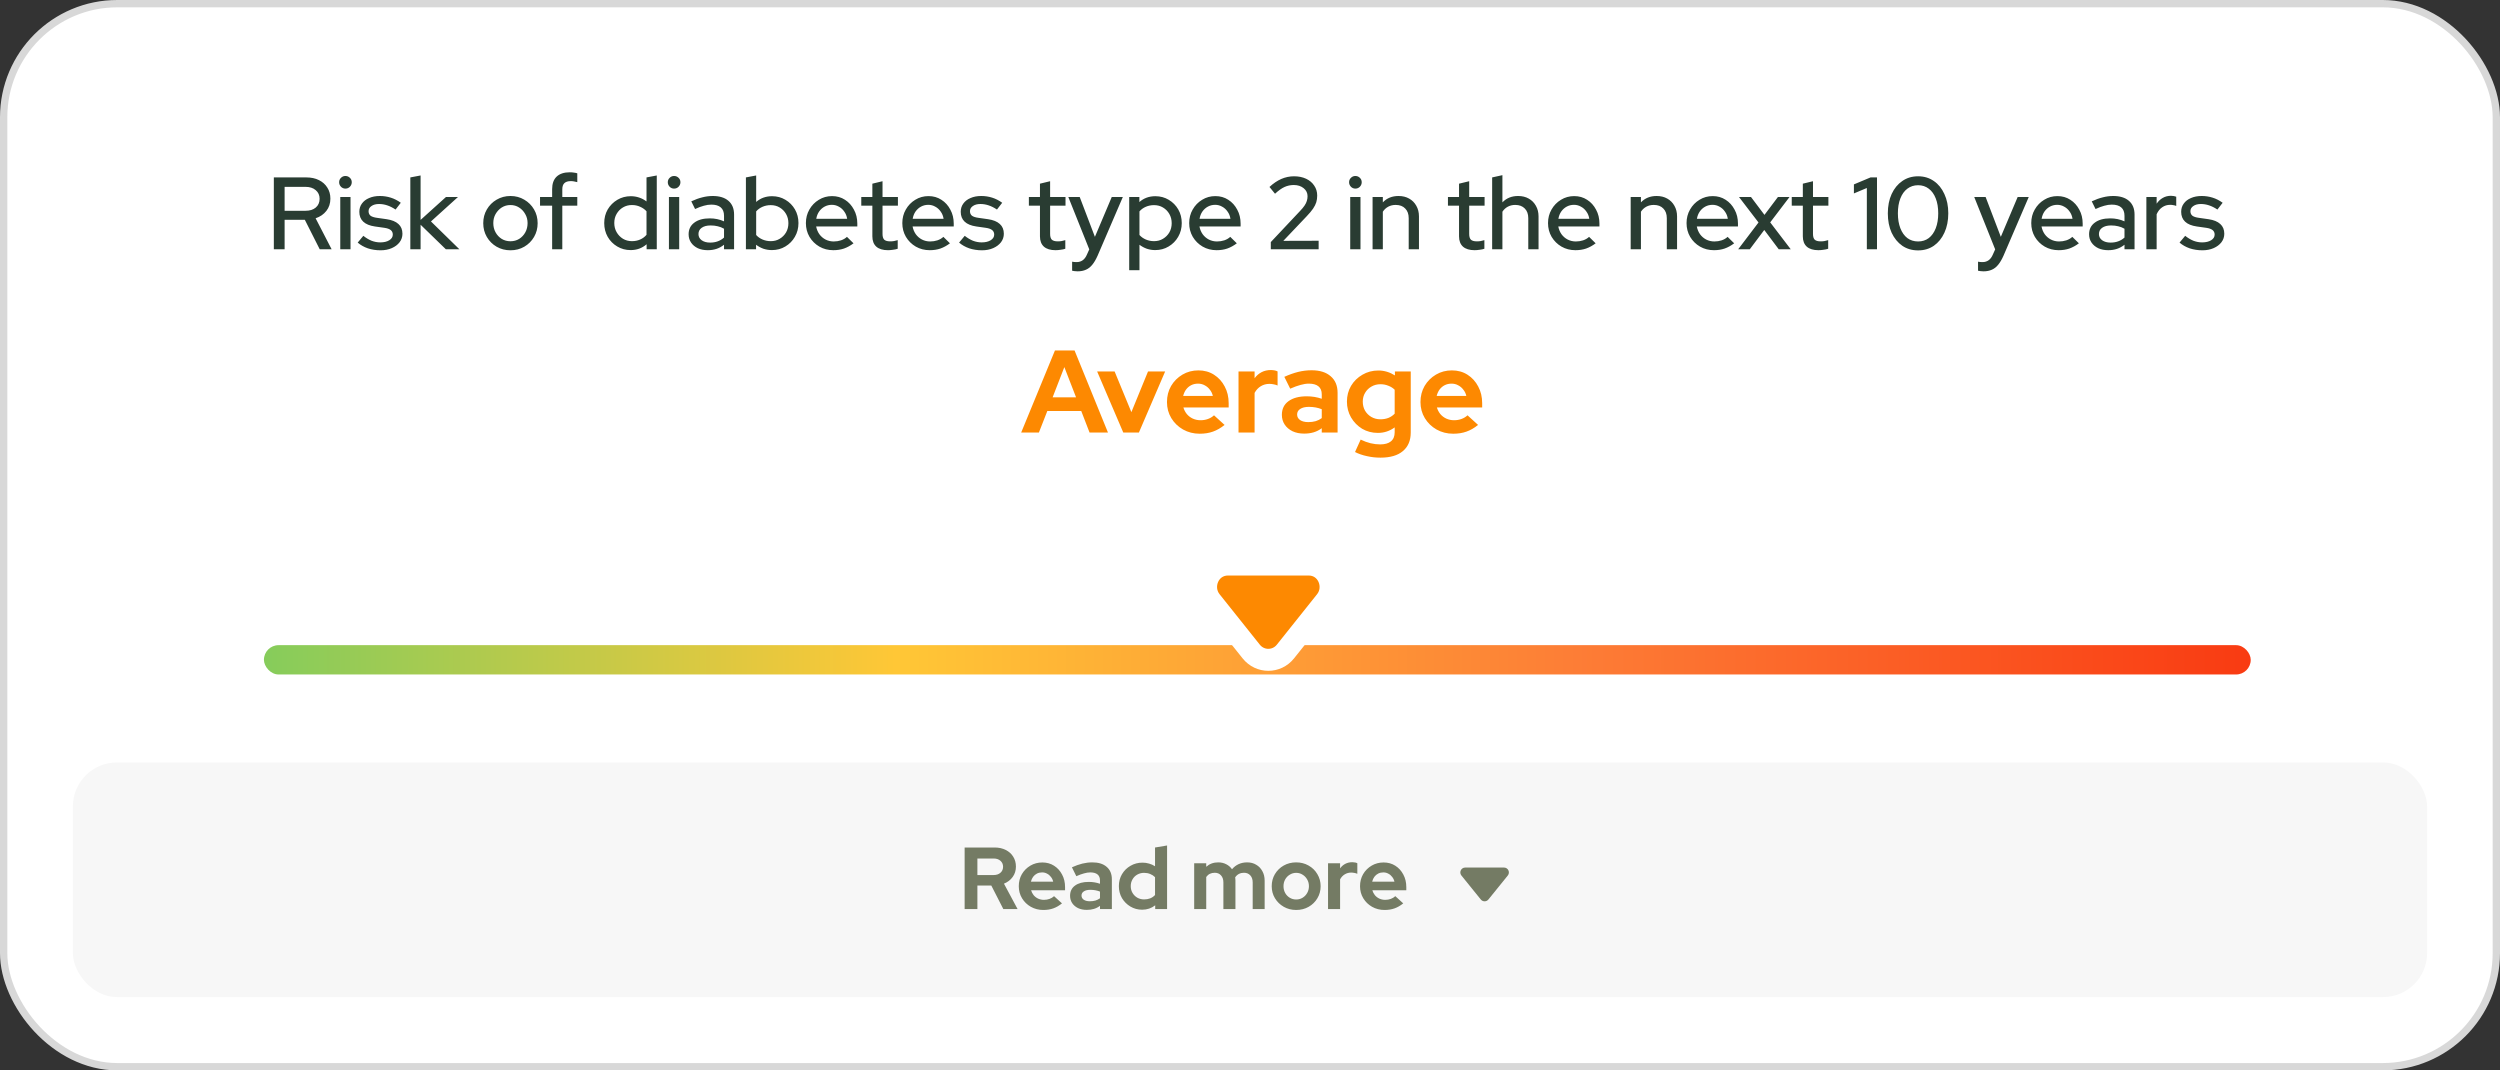 <svg width="341" height="146" viewBox="0 0 341 146" fill="none" xmlns="http://www.w3.org/2000/svg">
<rect x="0" y="0" width="341" height="146" fill="#333333" stroke="none"/>
<rect x="0.5" y="0.5" width="340" height="145" rx="15.5" fill="white"/>
<rect x="0.5" y="0.5" width="340" height="145" rx="15.5" stroke="#D8D8D8"/>
<rect x="9.942" y="104" width="321.117" height="32" rx="6" fill="#F7F7F7"/>
<path d="M131.576 124V115.6H135.68C136.248 115.6 136.748 115.712 137.18 115.936C137.62 116.152 137.96 116.456 138.2 116.848C138.448 117.24 138.572 117.692 138.572 118.204C138.572 118.74 138.424 119.212 138.128 119.62C137.832 120.028 137.436 120.332 136.94 120.532L138.8 124H136.856L135.212 120.784H133.316V124H131.576ZM133.316 119.356H135.524C135.916 119.356 136.228 119.252 136.46 119.044C136.7 118.836 136.82 118.564 136.82 118.228C136.82 117.892 136.7 117.62 136.46 117.412C136.228 117.204 135.916 117.1 135.524 117.1H133.316V119.356ZM142.31 124.12C141.686 124.12 141.118 123.976 140.606 123.688C140.102 123.4 139.702 123.012 139.406 122.524C139.11 122.036 138.962 121.488 138.962 120.88C138.962 120.272 139.102 119.724 139.382 119.236C139.67 118.748 140.058 118.36 140.546 118.072C141.034 117.784 141.578 117.64 142.178 117.64C142.778 117.64 143.31 117.788 143.774 118.084C144.238 118.38 144.602 118.78 144.866 119.284C145.138 119.788 145.274 120.36 145.274 121V121.432H140.642C140.714 121.68 140.83 121.904 140.99 122.104C141.158 122.304 141.362 122.46 141.602 122.572C141.85 122.684 142.114 122.74 142.394 122.74C142.674 122.74 142.93 122.696 143.162 122.608C143.402 122.52 143.606 122.396 143.774 122.236L144.854 123.22C144.47 123.532 144.074 123.76 143.666 123.904C143.266 124.048 142.814 124.12 142.31 124.12ZM140.618 120.256H143.654C143.598 120.008 143.494 119.792 143.342 119.608C143.198 119.416 143.022 119.268 142.814 119.164C142.614 119.052 142.39 118.996 142.142 118.996C141.886 118.996 141.654 119.048 141.446 119.152C141.238 119.256 141.062 119.404 140.918 119.596C140.782 119.78 140.682 120 140.618 120.256ZM148.238 124.108C147.79 124.108 147.394 124.028 147.05 123.868C146.706 123.7 146.438 123.472 146.246 123.184C146.054 122.896 145.958 122.564 145.958 122.188C145.958 121.588 146.182 121.124 146.63 120.796C147.086 120.46 147.71 120.292 148.502 120.292C149.046 120.292 149.558 120.376 150.038 120.544V120.088C150.038 119.728 149.926 119.456 149.702 119.272C149.478 119.088 149.15 118.996 148.718 118.996C148.454 118.996 148.17 119.04 147.866 119.128C147.562 119.208 147.21 119.336 146.81 119.512L146.21 118.3C146.706 118.076 147.178 117.908 147.626 117.796C148.082 117.684 148.538 117.628 148.994 117.628C149.834 117.628 150.486 117.832 150.95 118.24C151.422 118.64 151.658 119.208 151.658 119.944V124H150.038V123.556C149.782 123.748 149.506 123.888 149.21 123.976C148.914 124.064 148.59 124.108 148.238 124.108ZM147.518 122.152C147.518 122.392 147.622 122.584 147.83 122.728C148.038 122.864 148.314 122.932 148.658 122.932C148.93 122.932 149.182 122.9 149.414 122.836C149.646 122.764 149.854 122.66 150.038 122.524V121.612C149.838 121.532 149.63 121.472 149.414 121.432C149.198 121.392 148.966 121.372 148.718 121.372C148.342 121.372 148.046 121.444 147.83 121.588C147.622 121.724 147.518 121.912 147.518 122.152ZM155.794 124.084C155.202 124.084 154.666 123.94 154.186 123.652C153.706 123.364 153.322 122.98 153.034 122.5C152.754 122.012 152.614 121.468 152.614 120.868C152.614 120.268 152.754 119.728 153.034 119.248C153.322 118.76 153.71 118.376 154.198 118.096C154.686 117.808 155.234 117.664 155.842 117.664C156.154 117.664 156.454 117.708 156.742 117.796C157.03 117.876 157.298 117.996 157.546 118.156V115.6L159.19 115.324V124H157.57V123.484C157.058 123.884 156.466 124.084 155.794 124.084ZM156.058 122.68C156.362 122.68 156.638 122.632 156.886 122.536C157.142 122.432 157.362 122.28 157.546 122.08V119.644C157.362 119.46 157.142 119.316 156.886 119.212C156.63 119.108 156.354 119.056 156.058 119.056C155.714 119.056 155.402 119.136 155.122 119.296C154.85 119.448 154.634 119.664 154.474 119.944C154.314 120.216 154.234 120.524 154.234 120.868C154.234 121.212 154.314 121.52 154.474 121.792C154.634 122.064 154.85 122.28 155.122 122.44C155.402 122.6 155.714 122.68 156.058 122.68ZM162.886 124V117.748H164.53V118.228C164.978 117.828 165.522 117.628 166.162 117.628C166.57 117.628 166.934 117.712 167.254 117.88C167.574 118.04 167.838 118.268 168.046 118.564C168.302 118.26 168.602 118.028 168.946 117.868C169.298 117.708 169.686 117.628 170.11 117.628C170.582 117.628 170.994 117.736 171.346 117.952C171.706 118.16 171.986 118.452 172.186 118.828C172.394 119.196 172.498 119.628 172.498 120.124V124H170.866V120.364C170.866 119.956 170.758 119.636 170.542 119.404C170.326 119.164 170.038 119.044 169.678 119.044C169.43 119.044 169.202 119.096 168.994 119.2C168.794 119.304 168.622 119.46 168.478 119.668C168.486 119.74 168.494 119.812 168.502 119.884C168.51 119.956 168.514 120.036 168.514 120.124V124H166.87V120.364C166.87 119.956 166.762 119.636 166.546 119.404C166.338 119.164 166.054 119.044 165.694 119.044C165.446 119.044 165.222 119.092 165.022 119.188C164.83 119.284 164.666 119.428 164.53 119.62V124H162.886ZM176.798 124.12C176.174 124.12 175.61 123.976 175.106 123.688C174.602 123.4 174.202 123.012 173.906 122.524C173.61 122.036 173.462 121.488 173.462 120.88C173.462 120.272 173.606 119.724 173.894 119.236C174.19 118.74 174.59 118.348 175.094 118.06C175.606 117.772 176.174 117.628 176.798 117.628C177.422 117.628 177.986 117.772 178.49 118.06C179.002 118.348 179.402 118.74 179.69 119.236C179.986 119.724 180.134 120.272 180.134 120.88C180.134 121.488 179.986 122.036 179.69 122.524C179.402 123.012 179.006 123.4 178.502 123.688C177.998 123.976 177.43 124.12 176.798 124.12ZM176.798 122.692C177.126 122.692 177.418 122.612 177.674 122.452C177.938 122.292 178.146 122.076 178.298 121.804C178.458 121.524 178.538 121.216 178.538 120.88C178.538 120.536 178.458 120.228 178.298 119.956C178.146 119.684 177.938 119.468 177.674 119.308C177.418 119.14 177.126 119.056 176.798 119.056C176.478 119.056 176.186 119.14 175.922 119.308C175.658 119.468 175.45 119.684 175.298 119.956C175.146 120.228 175.07 120.536 175.07 120.88C175.07 121.216 175.146 121.524 175.298 121.804C175.45 122.076 175.658 122.292 175.922 122.452C176.186 122.612 176.478 122.692 176.798 122.692ZM181.144 124V117.748H182.788V118.444C182.988 118.172 183.228 117.964 183.508 117.82C183.788 117.676 184.104 117.604 184.456 117.604C184.76 117.612 184.988 117.66 185.14 117.748V119.188C185.02 119.132 184.888 119.092 184.744 119.068C184.6 119.036 184.452 119.02 184.3 119.02C183.98 119.02 183.688 119.1 183.424 119.26C183.16 119.42 182.948 119.648 182.788 119.944V124H181.144ZM188.856 124.12C188.232 124.12 187.664 123.976 187.152 123.688C186.648 123.4 186.248 123.012 185.952 122.524C185.656 122.036 185.508 121.488 185.508 120.88C185.508 120.272 185.648 119.724 185.928 119.236C186.216 118.748 186.604 118.36 187.092 118.072C187.58 117.784 188.124 117.64 188.724 117.64C189.324 117.64 189.856 117.788 190.32 118.084C190.784 118.38 191.148 118.78 191.412 119.284C191.684 119.788 191.82 120.36 191.82 121V121.432H187.188C187.26 121.68 187.376 121.904 187.536 122.104C187.704 122.304 187.908 122.46 188.148 122.572C188.396 122.684 188.66 122.74 188.94 122.74C189.22 122.74 189.476 122.696 189.708 122.608C189.948 122.52 190.152 122.396 190.32 122.236L191.4 123.22C191.016 123.532 190.62 123.76 190.212 123.904C189.812 124.048 189.36 124.12 188.856 124.12ZM187.164 120.256H190.2C190.144 120.008 190.04 119.792 189.888 119.608C189.744 119.416 189.568 119.268 189.36 119.164C189.16 119.052 188.936 118.996 188.688 118.996C188.432 118.996 188.2 119.048 187.992 119.152C187.784 119.256 187.608 119.404 187.464 119.596C187.328 119.78 187.228 120 187.164 120.256Z" fill="#747B64"/>
<path d="M201.981 122.692C202.248 123.022 202.752 123.022 203.018 122.692L205.664 119.419C206.016 118.983 205.706 118.333 205.145 118.333H199.855C199.294 118.333 198.984 118.983 199.336 119.419L201.981 122.692Z" fill="#747B64"/>
<path d="M37.351 34V24.2H41.789C42.443 24.2 43.012 24.321 43.497 24.564C43.992 24.807 44.375 25.147 44.645 25.586C44.925 26.015 45.065 26.519 45.065 27.098C45.065 27.742 44.883 28.297 44.519 28.764C44.155 29.231 43.665 29.567 43.049 29.772L45.233 34H43.609L41.579 29.982H38.821V34H37.351ZM38.821 28.75H41.677C42.256 28.75 42.718 28.605 43.063 28.316C43.418 28.017 43.595 27.616 43.595 27.112C43.595 26.627 43.418 26.235 43.063 25.936C42.718 25.637 42.256 25.488 41.677 25.488H38.821V28.75ZM46.412 34V26.874H47.812V34H46.412ZM47.112 25.726C46.879 25.726 46.678 25.642 46.51 25.474C46.342 25.297 46.258 25.091 46.258 24.858C46.258 24.615 46.342 24.415 46.51 24.256C46.678 24.088 46.879 24.004 47.112 24.004C47.355 24.004 47.56 24.088 47.728 24.256C47.896 24.415 47.98 24.615 47.98 24.858C47.98 25.091 47.896 25.297 47.728 25.474C47.56 25.642 47.355 25.726 47.112 25.726ZM51.911 34.14C51.295 34.14 50.716 34.051 50.175 33.874C49.643 33.687 49.181 33.426 48.789 33.09L49.559 32.166C49.923 32.455 50.296 32.679 50.679 32.838C51.071 32.987 51.467 33.062 51.869 33.062C52.373 33.062 52.783 32.964 53.101 32.768C53.418 32.572 53.577 32.315 53.577 31.998C53.577 31.737 53.483 31.531 53.297 31.382C53.11 31.233 52.821 31.13 52.429 31.074L51.141 30.892C50.431 30.789 49.899 30.57 49.545 30.234C49.19 29.898 49.013 29.45 49.013 28.89C49.013 28.461 49.129 28.087 49.363 27.77C49.596 27.443 49.923 27.191 50.343 27.014C50.763 26.827 51.253 26.734 51.813 26.734C52.326 26.734 52.821 26.809 53.297 26.958C53.773 27.107 54.23 27.341 54.669 27.658L53.955 28.582C53.563 28.321 53.18 28.129 52.807 28.008C52.443 27.887 52.074 27.826 51.701 27.826C51.271 27.826 50.926 27.919 50.665 28.106C50.403 28.283 50.273 28.517 50.273 28.806C50.273 29.067 50.361 29.273 50.539 29.422C50.725 29.562 51.029 29.66 51.449 29.716L52.737 29.898C53.446 30.001 53.983 30.22 54.347 30.556C54.711 30.883 54.893 31.326 54.893 31.886C54.893 32.315 54.762 32.703 54.501 33.048C54.239 33.384 53.885 33.65 53.437 33.846C52.989 34.042 52.48 34.14 51.911 34.14ZM55.969 34V24.2L57.369 23.934V29.996L60.827 26.874H62.465L58.783 30.206L62.661 34H60.813L57.369 30.654V34H55.969ZM69.624 34.14C68.933 34.14 68.303 33.977 67.734 33.65C67.174 33.323 66.731 32.88 66.404 32.32C66.078 31.76 65.914 31.135 65.914 30.444C65.914 29.753 66.078 29.128 66.404 28.568C66.731 28.008 67.174 27.565 67.734 27.238C68.303 26.902 68.933 26.734 69.624 26.734C70.324 26.734 70.954 26.902 71.514 27.238C72.074 27.565 72.517 28.008 72.844 28.568C73.171 29.128 73.334 29.753 73.334 30.444C73.334 31.135 73.171 31.76 72.844 32.32C72.517 32.88 72.074 33.323 71.514 33.65C70.954 33.977 70.324 34.14 69.624 34.14ZM69.624 32.908C70.063 32.908 70.46 32.801 70.814 32.586C71.169 32.362 71.449 32.063 71.654 31.69C71.859 31.317 71.962 30.897 71.962 30.43C71.962 29.973 71.855 29.562 71.64 29.198C71.435 28.825 71.155 28.526 70.8 28.302C70.455 28.078 70.063 27.966 69.624 27.966C69.186 27.966 68.789 28.078 68.434 28.302C68.089 28.526 67.809 28.825 67.594 29.198C67.389 29.562 67.286 29.973 67.286 30.43C67.286 30.897 67.389 31.317 67.594 31.69C67.799 32.063 68.079 32.362 68.434 32.586C68.789 32.801 69.186 32.908 69.624 32.908ZM75.312 34V28.05H73.66V26.874H75.312V25.796C75.312 25.049 75.517 24.48 75.928 24.088C76.348 23.696 76.945 23.5 77.72 23.5C77.916 23.5 78.098 23.514 78.266 23.542C78.443 23.561 78.602 23.593 78.742 23.64V24.844C78.574 24.797 78.424 24.765 78.294 24.746C78.163 24.718 78.019 24.704 77.86 24.704C77.468 24.704 77.174 24.797 76.978 24.984C76.791 25.161 76.698 25.446 76.698 25.838V26.874H78.742V28.05H76.698V34H75.312ZM86.014 34.112C85.351 34.112 84.745 33.949 84.194 33.622C83.643 33.295 83.209 32.857 82.892 32.306C82.575 31.746 82.416 31.121 82.416 30.43C82.416 29.739 82.575 29.119 82.892 28.568C83.219 28.017 83.657 27.579 84.208 27.252C84.759 26.925 85.37 26.762 86.042 26.762C86.434 26.762 86.812 26.823 87.176 26.944C87.54 27.065 87.876 27.243 88.184 27.476V24.2L89.584 23.934V34H88.198V33.314C87.591 33.846 86.863 34.112 86.014 34.112ZM86.196 32.894C86.607 32.894 86.98 32.819 87.316 32.67C87.661 32.521 87.951 32.306 88.184 32.026V28.82C87.951 28.559 87.661 28.353 87.316 28.204C86.98 28.045 86.607 27.966 86.196 27.966C85.748 27.966 85.342 28.073 84.978 28.288C84.614 28.503 84.325 28.797 84.11 29.17C83.895 29.534 83.788 29.949 83.788 30.416C83.788 30.883 83.895 31.303 84.11 31.676C84.325 32.049 84.614 32.348 84.978 32.572C85.342 32.787 85.748 32.894 86.196 32.894ZM91.242 34V26.874H92.642V34H91.242ZM91.942 25.726C91.709 25.726 91.508 25.642 91.34 25.474C91.172 25.297 91.088 25.091 91.088 24.858C91.088 24.615 91.172 24.415 91.34 24.256C91.508 24.088 91.709 24.004 91.942 24.004C92.185 24.004 92.39 24.088 92.558 24.256C92.726 24.415 92.81 24.615 92.81 24.858C92.81 25.091 92.726 25.297 92.558 25.474C92.39 25.642 92.185 25.726 91.942 25.726ZM96.545 34.126C96.031 34.126 95.579 34.037 95.187 33.86C94.795 33.673 94.487 33.417 94.263 33.09C94.039 32.763 93.927 32.385 93.927 31.956C93.927 31.284 94.183 30.757 94.697 30.374C95.21 29.982 95.915 29.786 96.811 29.786C97.511 29.786 98.159 29.921 98.757 30.192V29.436C98.757 28.923 98.608 28.54 98.309 28.288C98.019 28.036 97.59 27.91 97.021 27.91C96.694 27.91 96.353 27.961 95.999 28.064C95.644 28.157 95.248 28.307 94.809 28.512L94.291 27.462C94.832 27.21 95.336 27.028 95.803 26.916C96.269 26.795 96.741 26.734 97.217 26.734C98.141 26.734 98.855 26.953 99.359 27.392C99.872 27.831 100.129 28.456 100.129 29.268V34H98.757V33.384C98.439 33.636 98.099 33.823 97.735 33.944C97.371 34.065 96.974 34.126 96.545 34.126ZM95.271 31.928C95.271 32.273 95.415 32.553 95.705 32.768C96.004 32.983 96.391 33.09 96.867 33.09C97.24 33.09 97.581 33.034 97.889 32.922C98.206 32.81 98.496 32.637 98.757 32.404V31.2C98.486 31.041 98.201 30.929 97.903 30.864C97.614 30.789 97.287 30.752 96.923 30.752C96.409 30.752 96.004 30.859 95.705 31.074C95.415 31.279 95.271 31.564 95.271 31.928ZM101.742 34V24.2L103.142 23.934V27.546C103.739 27.023 104.463 26.762 105.312 26.762C105.984 26.762 106.591 26.925 107.132 27.252C107.683 27.579 108.117 28.017 108.434 28.568C108.751 29.119 108.91 29.739 108.91 30.43C108.91 31.121 108.747 31.746 108.42 32.306C108.103 32.857 107.669 33.295 107.118 33.622C106.577 33.949 105.965 34.112 105.284 34.112C104.892 34.112 104.509 34.051 104.136 33.93C103.772 33.799 103.436 33.617 103.128 33.384V34H101.742ZM105.13 32.894C105.587 32.894 105.993 32.787 106.348 32.572C106.712 32.357 107.001 32.068 107.216 31.704C107.431 31.331 107.538 30.911 107.538 30.444C107.538 29.977 107.431 29.557 107.216 29.184C107.001 28.811 106.712 28.517 106.348 28.302C105.993 28.087 105.587 27.98 105.13 27.98C104.729 27.98 104.355 28.055 104.01 28.204C103.665 28.353 103.375 28.563 103.142 28.834V32.054C103.375 32.315 103.665 32.521 104.01 32.67C104.365 32.819 104.738 32.894 105.13 32.894ZM113.662 34.126C112.962 34.126 112.327 33.963 111.758 33.636C111.198 33.309 110.75 32.866 110.414 32.306C110.087 31.746 109.924 31.121 109.924 30.43C109.924 29.749 110.083 29.133 110.4 28.582C110.717 28.022 111.147 27.579 111.688 27.252C112.229 26.916 112.831 26.748 113.494 26.748C114.157 26.748 114.745 26.916 115.258 27.252C115.771 27.579 116.177 28.027 116.476 28.596C116.784 29.156 116.938 29.791 116.938 30.5V30.892H111.324C111.399 31.284 111.543 31.634 111.758 31.942C111.982 32.25 112.262 32.493 112.598 32.67C112.943 32.847 113.317 32.936 113.718 32.936C114.063 32.936 114.395 32.885 114.712 32.782C115.039 32.67 115.309 32.511 115.524 32.306L116.42 33.188C116 33.505 115.566 33.743 115.118 33.902C114.679 34.051 114.194 34.126 113.662 34.126ZM111.338 29.842H115.552C115.496 29.469 115.365 29.142 115.16 28.862C114.964 28.573 114.717 28.349 114.418 28.19C114.129 28.022 113.811 27.938 113.466 27.938C113.111 27.938 112.785 28.017 112.486 28.176C112.187 28.335 111.935 28.559 111.73 28.848C111.534 29.128 111.403 29.459 111.338 29.842ZM121.118 34.126C120.428 34.126 119.9 33.967 119.536 33.65C119.172 33.323 118.99 32.852 118.99 32.236V28.05H117.478V26.874H118.99V25.054L120.376 24.718V26.874H122.476V28.05H120.376V31.914C120.376 32.278 120.456 32.539 120.614 32.698C120.782 32.847 121.053 32.922 121.426 32.922C121.622 32.922 121.795 32.908 121.944 32.88C122.103 32.852 122.271 32.81 122.448 32.754V33.93C122.262 33.995 122.042 34.042 121.79 34.07C121.548 34.107 121.324 34.126 121.118 34.126ZM126.814 34.126C126.114 34.126 125.48 33.963 124.91 33.636C124.35 33.309 123.902 32.866 123.566 32.306C123.24 31.746 123.076 31.121 123.076 30.43C123.076 29.749 123.235 29.133 123.552 28.582C123.87 28.022 124.299 27.579 124.84 27.252C125.382 26.916 125.984 26.748 126.646 26.748C127.309 26.748 127.897 26.916 128.41 27.252C128.924 27.579 129.33 28.027 129.628 28.596C129.936 29.156 130.09 29.791 130.09 30.5V30.892H124.476C124.551 31.284 124.696 31.634 124.91 31.942C125.134 32.25 125.414 32.493 125.75 32.67C126.096 32.847 126.469 32.936 126.87 32.936C127.216 32.936 127.547 32.885 127.864 32.782C128.191 32.67 128.462 32.511 128.676 32.306L129.572 33.188C129.152 33.505 128.718 33.743 128.27 33.902C127.832 34.051 127.346 34.126 126.814 34.126ZM124.49 29.842H128.704C128.648 29.469 128.518 29.142 128.312 28.862C128.116 28.573 127.869 28.349 127.57 28.19C127.281 28.022 126.964 27.938 126.618 27.938C126.264 27.938 125.937 28.017 125.638 28.176C125.34 28.335 125.088 28.559 124.882 28.848C124.686 29.128 124.556 29.459 124.49 29.842ZM133.942 34.14C133.326 34.14 132.747 34.051 132.206 33.874C131.674 33.687 131.212 33.426 130.82 33.09L131.59 32.166C131.954 32.455 132.327 32.679 132.71 32.838C133.102 32.987 133.499 33.062 133.9 33.062C134.404 33.062 134.815 32.964 135.132 32.768C135.449 32.572 135.608 32.315 135.608 31.998C135.608 31.737 135.515 31.531 135.328 31.382C135.141 31.233 134.852 31.13 134.46 31.074L133.172 30.892C132.463 30.789 131.931 30.57 131.576 30.234C131.221 29.898 131.044 29.45 131.044 28.89C131.044 28.461 131.161 28.087 131.394 27.77C131.627 27.443 131.954 27.191 132.374 27.014C132.794 26.827 133.284 26.734 133.844 26.734C134.357 26.734 134.852 26.809 135.328 26.958C135.804 27.107 136.261 27.341 136.7 27.658L135.986 28.582C135.594 28.321 135.211 28.129 134.838 28.008C134.474 27.887 134.105 27.826 133.732 27.826C133.303 27.826 132.957 27.919 132.696 28.106C132.435 28.283 132.304 28.517 132.304 28.806C132.304 29.067 132.393 29.273 132.57 29.422C132.757 29.562 133.06 29.66 133.48 29.716L134.768 29.898C135.477 30.001 136.014 30.22 136.378 30.556C136.742 30.883 136.924 31.326 136.924 31.886C136.924 32.315 136.793 32.703 136.532 33.048C136.271 33.384 135.916 33.65 135.468 33.846C135.02 34.042 134.511 34.14 133.942 34.14ZM143.978 34.126C143.287 34.126 142.76 33.967 142.396 33.65C142.032 33.323 141.85 32.852 141.85 32.236V28.05H140.338V26.874H141.85V25.054L143.236 24.718V26.874H145.336V28.05H143.236V31.914C143.236 32.278 143.315 32.539 143.474 32.698C143.642 32.847 143.912 32.922 144.286 32.922C144.482 32.922 144.654 32.908 144.804 32.88C144.962 32.852 145.13 32.81 145.308 32.754V33.93C145.121 33.995 144.902 34.042 144.65 34.07C144.407 34.107 144.183 34.126 143.978 34.126ZM146.98 37.01C146.83 37.01 146.69 37.001 146.56 36.982C146.429 36.973 146.322 36.954 146.238 36.926V35.694C146.406 35.731 146.611 35.75 146.854 35.75C147.507 35.75 147.978 35.4 148.268 34.7L148.576 34.014L145.72 26.874H147.274L149.346 32.306L151.642 26.874H153.154L149.71 34.882C149.486 35.386 149.248 35.792 148.996 36.1C148.744 36.417 148.454 36.646 148.128 36.786C147.801 36.935 147.418 37.01 146.98 37.01ZM154.023 36.856V26.874H155.409V27.56C156.007 27.028 156.735 26.762 157.593 26.762C158.265 26.762 158.872 26.925 159.413 27.252C159.964 27.579 160.398 28.017 160.715 28.568C161.033 29.119 161.191 29.739 161.191 30.43C161.191 31.121 161.028 31.746 160.701 32.306C160.384 32.857 159.95 33.295 159.399 33.622C158.858 33.949 158.247 34.112 157.565 34.112C157.173 34.112 156.795 34.051 156.431 33.93C156.067 33.799 155.731 33.617 155.423 33.384V36.856H154.023ZM157.411 32.894C157.869 32.894 158.275 32.787 158.629 32.572C158.993 32.357 159.283 32.068 159.497 31.704C159.712 31.331 159.819 30.911 159.819 30.444C159.819 29.977 159.712 29.557 159.497 29.184C159.283 28.811 158.993 28.517 158.629 28.302C158.275 28.087 157.869 27.98 157.411 27.98C157.01 27.98 156.637 28.055 156.291 28.204C155.946 28.353 155.657 28.563 155.423 28.834V32.054C155.657 32.315 155.946 32.521 156.291 32.67C156.646 32.819 157.019 32.894 157.411 32.894ZM165.943 34.126C165.243 34.126 164.609 33.963 164.039 33.636C163.479 33.309 163.031 32.866 162.695 32.306C162.369 31.746 162.205 31.121 162.205 30.43C162.205 29.749 162.364 29.133 162.681 28.582C162.999 28.022 163.428 27.579 163.969 27.252C164.511 26.916 165.113 26.748 165.775 26.748C166.438 26.748 167.026 26.916 167.539 27.252C168.053 27.579 168.459 28.027 168.757 28.596C169.065 29.156 169.219 29.791 169.219 30.5V30.892H163.605C163.68 31.284 163.825 31.634 164.039 31.942C164.263 32.25 164.543 32.493 164.879 32.67C165.225 32.847 165.598 32.936 165.999 32.936C166.345 32.936 166.676 32.885 166.993 32.782C167.32 32.67 167.591 32.511 167.805 32.306L168.701 33.188C168.281 33.505 167.847 33.743 167.399 33.902C166.961 34.051 166.475 34.126 165.943 34.126ZM163.619 29.842H167.833C167.777 29.469 167.647 29.142 167.441 28.862C167.245 28.573 166.998 28.349 166.699 28.19C166.41 28.022 166.093 27.938 165.747 27.938C165.393 27.938 165.066 28.017 164.767 28.176C164.469 28.335 164.217 28.559 164.011 28.848C163.815 29.128 163.685 29.459 163.619 29.842ZM173.338 34V33.02L177.314 28.792C177.585 28.512 177.795 28.26 177.944 28.036C178.094 27.812 178.196 27.602 178.252 27.406C178.318 27.201 178.35 26.986 178.35 26.762C178.35 26.323 178.173 25.959 177.818 25.67C177.464 25.381 177.016 25.236 176.474 25.236C176.026 25.236 175.606 25.325 175.214 25.502C174.822 25.679 174.388 25.987 173.912 26.426L173.156 25.502C173.679 25.017 174.216 24.653 174.766 24.41C175.326 24.167 175.905 24.046 176.502 24.046C177.128 24.046 177.678 24.158 178.154 24.382C178.63 24.606 178.999 24.919 179.26 25.32C179.531 25.712 179.666 26.165 179.666 26.678C179.666 27.005 179.624 27.308 179.54 27.588C179.456 27.859 179.312 28.148 179.106 28.456C178.901 28.755 178.612 29.1 178.238 29.492L175.046 32.852L179.862 32.838V34H173.338ZM184.17 34V26.874H185.57V34H184.17ZM184.87 25.726C184.636 25.726 184.436 25.642 184.268 25.474C184.1 25.297 184.016 25.091 184.016 24.858C184.016 24.615 184.1 24.415 184.268 24.256C184.436 24.088 184.636 24.004 184.87 24.004C185.112 24.004 185.318 24.088 185.486 24.256C185.654 24.415 185.738 24.615 185.738 24.858C185.738 25.091 185.654 25.297 185.486 25.474C185.318 25.642 185.112 25.726 184.87 25.726ZM187.219 34V26.874H188.619V27.602C189.169 27.023 189.883 26.734 190.761 26.734C191.311 26.734 191.792 26.851 192.203 27.084C192.623 27.317 192.949 27.644 193.183 28.064C193.425 28.484 193.547 28.969 193.547 29.52V34H192.147V29.758C192.147 29.198 191.988 28.759 191.671 28.442C191.363 28.115 190.929 27.952 190.369 27.952C189.995 27.952 189.659 28.031 189.361 28.19C189.062 28.349 188.815 28.577 188.619 28.876V34H187.219ZM201.14 34.126C200.449 34.126 199.922 33.967 199.558 33.65C199.194 33.323 199.012 32.852 199.012 32.236V28.05H197.5V26.874H199.012V25.054L200.398 24.718V26.874H202.498V28.05H200.398V31.914C200.398 32.278 200.477 32.539 200.636 32.698C200.804 32.847 201.074 32.922 201.448 32.922C201.644 32.922 201.816 32.908 201.966 32.88C202.124 32.852 202.292 32.81 202.47 32.754V33.93C202.283 33.995 202.064 34.042 201.812 34.07C201.569 34.107 201.345 34.126 201.14 34.126ZM203.529 34V24.2L204.929 23.892V27.602C205.48 27.023 206.194 26.734 207.071 26.734C207.622 26.734 208.102 26.851 208.513 27.084C208.933 27.317 209.26 27.644 209.493 28.064C209.736 28.484 209.857 28.969 209.857 29.52V34H208.457V29.758C208.457 29.198 208.298 28.759 207.981 28.442C207.664 28.115 207.23 27.952 206.679 27.952C206.306 27.952 205.97 28.031 205.671 28.19C205.372 28.349 205.125 28.577 204.929 28.876V34H203.529ZM214.888 34.126C214.188 34.126 213.554 33.963 212.984 33.636C212.424 33.309 211.976 32.866 211.64 32.306C211.314 31.746 211.15 31.121 211.15 30.43C211.15 29.749 211.309 29.133 211.626 28.582C211.944 28.022 212.373 27.579 212.914 27.252C213.456 26.916 214.058 26.748 214.72 26.748C215.383 26.748 215.971 26.916 216.484 27.252C216.998 27.579 217.404 28.027 217.702 28.596C218.01 29.156 218.164 29.791 218.164 30.5V30.892H212.55C212.625 31.284 212.77 31.634 212.984 31.942C213.208 32.25 213.488 32.493 213.824 32.67C214.17 32.847 214.543 32.936 214.944 32.936C215.29 32.936 215.621 32.885 215.938 32.782C216.265 32.67 216.536 32.511 216.75 32.306L217.646 33.188C217.226 33.505 216.792 33.743 216.344 33.902C215.906 34.051 215.42 34.126 214.888 34.126ZM212.564 29.842H216.778C216.722 29.469 216.592 29.142 216.386 28.862C216.19 28.573 215.943 28.349 215.644 28.19C215.355 28.022 215.038 27.938 214.692 27.938C214.338 27.938 214.011 28.017 213.712 28.176C213.414 28.335 213.162 28.559 212.956 28.848C212.76 29.128 212.63 29.459 212.564 29.842ZM222.424 34V26.874H223.824V27.602C224.374 27.023 225.088 26.734 225.966 26.734C226.516 26.734 226.997 26.851 227.408 27.084C227.828 27.317 228.154 27.644 228.388 28.064C228.63 28.484 228.752 28.969 228.752 29.52V34H227.352V29.758C227.352 29.198 227.193 28.759 226.876 28.442C226.568 28.115 226.134 27.952 225.574 27.952C225.2 27.952 224.864 28.031 224.566 28.19C224.267 28.349 224.02 28.577 223.824 28.876V34H222.424ZM233.783 34.126C233.083 34.126 232.448 33.963 231.879 33.636C231.319 33.309 230.871 32.866 230.535 32.306C230.208 31.746 230.045 31.121 230.045 30.43C230.045 29.749 230.204 29.133 230.521 28.582C230.838 28.022 231.268 27.579 231.809 27.252C232.35 26.916 232.952 26.748 233.615 26.748C234.278 26.748 234.866 26.916 235.379 27.252C235.892 27.579 236.298 28.027 236.597 28.596C236.905 29.156 237.059 29.791 237.059 30.5V30.892H231.445C231.52 31.284 231.664 31.634 231.879 31.942C232.103 32.25 232.383 32.493 232.719 32.67C233.064 32.847 233.438 32.936 233.839 32.936C234.184 32.936 234.516 32.885 234.833 32.782C235.16 32.67 235.43 32.511 235.645 32.306L236.541 33.188C236.121 33.505 235.687 33.743 235.239 33.902C234.8 34.051 234.315 34.126 233.783 34.126ZM231.459 29.842H235.673C235.617 29.469 235.486 29.142 235.281 28.862C235.085 28.573 234.838 28.349 234.539 28.19C234.25 28.022 233.932 27.938 233.587 27.938C233.232 27.938 232.906 28.017 232.607 28.176C232.308 28.335 232.056 28.559 231.851 28.848C231.655 29.128 231.524 29.459 231.459 29.842ZM237.089 34L239.861 30.346L237.201 26.874H238.839L240.673 29.31L242.507 26.874H244.089L241.457 30.332L244.257 34H242.619L240.645 31.368L238.671 34H237.089ZM248.034 34.126C247.344 34.126 246.816 33.967 246.452 33.65C246.088 33.323 245.906 32.852 245.906 32.236V28.05H244.394V26.874H245.906V25.054L247.292 24.718V26.874H249.392V28.05H247.292V31.914C247.292 32.278 247.372 32.539 247.53 32.698C247.698 32.847 247.969 32.922 248.342 32.922C248.538 32.922 248.711 32.908 248.86 32.88C249.019 32.852 249.187 32.81 249.364 32.754V33.93C249.178 33.995 248.958 34.042 248.706 34.07C248.464 34.107 248.24 34.126 248.034 34.126ZM254.637 34V25.642L252.873 26.384V25.152L255.141 24.2H256.023V34H254.637ZM261.63 34.154C260.808 34.154 260.09 33.944 259.474 33.524C258.858 33.095 258.372 32.502 258.018 31.746C257.672 30.981 257.5 30.099 257.5 29.1C257.5 28.101 257.672 27.224 258.018 26.468C258.372 25.703 258.858 25.11 259.474 24.69C260.09 24.261 260.808 24.046 261.63 24.046C262.442 24.046 263.156 24.261 263.772 24.69C264.388 25.11 264.868 25.703 265.214 26.468C265.568 27.224 265.746 28.101 265.746 29.1C265.746 30.099 265.568 30.981 265.214 31.746C264.868 32.502 264.388 33.095 263.772 33.524C263.156 33.944 262.442 34.154 261.63 34.154ZM261.63 32.936C262.19 32.936 262.675 32.782 263.086 32.474C263.496 32.157 263.814 31.709 264.038 31.13C264.262 30.551 264.374 29.875 264.374 29.1C264.374 28.316 264.262 27.639 264.038 27.07C263.814 26.491 263.496 26.048 263.086 25.74C262.675 25.423 262.19 25.264 261.63 25.264C261.07 25.264 260.58 25.423 260.16 25.74C259.749 26.048 259.432 26.491 259.208 27.07C258.984 27.639 258.872 28.316 258.872 29.1C258.872 29.875 258.984 30.551 259.208 31.13C259.432 31.709 259.749 32.157 260.16 32.474C260.58 32.782 261.07 32.936 261.63 32.936ZM270.546 37.01C270.397 37.01 270.257 37.001 270.126 36.982C269.995 36.973 269.888 36.954 269.804 36.926V35.694C269.972 35.731 270.177 35.75 270.42 35.75C271.073 35.75 271.545 35.4 271.834 34.7L272.142 34.014L269.286 26.874H270.84L272.912 32.306L275.208 26.874H276.72L273.276 34.882C273.052 35.386 272.814 35.792 272.562 36.1C272.31 36.417 272.021 36.646 271.694 36.786C271.367 36.935 270.985 37.01 270.546 37.01ZM280.801 34.126C280.101 34.126 279.466 33.963 278.897 33.636C278.337 33.309 277.889 32.866 277.553 32.306C277.226 31.746 277.063 31.121 277.063 30.43C277.063 29.749 277.221 29.133 277.539 28.582C277.856 28.022 278.285 27.579 278.827 27.252C279.368 26.916 279.97 26.748 280.633 26.748C281.295 26.748 281.883 26.916 282.397 27.252C282.91 27.579 283.316 28.027 283.615 28.596C283.923 29.156 284.077 29.791 284.077 30.5V30.892H278.463C278.537 31.284 278.682 31.634 278.897 31.942C279.121 32.25 279.401 32.493 279.737 32.67C280.082 32.847 280.455 32.936 280.857 32.936C281.202 32.936 281.533 32.885 281.851 32.782C282.177 32.67 282.448 32.511 282.663 32.306L283.559 33.188C283.139 33.505 282.705 33.743 282.257 33.902C281.818 34.051 281.333 34.126 280.801 34.126ZM278.477 29.842H282.691C282.635 29.469 282.504 29.142 282.299 28.862C282.103 28.573 281.855 28.349 281.557 28.19C281.267 28.022 280.95 27.938 280.605 27.938C280.25 27.938 279.923 28.017 279.625 28.176C279.326 28.335 279.074 28.559 278.869 28.848C278.673 29.128 278.542 29.459 278.477 29.842ZM287.568 34.126C287.055 34.126 286.602 34.037 286.21 33.86C285.818 33.673 285.51 33.417 285.286 33.09C285.062 32.763 284.95 32.385 284.95 31.956C284.95 31.284 285.207 30.757 285.72 30.374C286.234 29.982 286.938 29.786 287.834 29.786C288.534 29.786 289.183 29.921 289.78 30.192V29.436C289.78 28.923 289.631 28.54 289.332 28.288C289.043 28.036 288.614 27.91 288.044 27.91C287.718 27.91 287.377 27.961 287.022 28.064C286.668 28.157 286.271 28.307 285.832 28.512L285.314 27.462C285.856 27.21 286.36 27.028 286.826 26.916C287.293 26.795 287.764 26.734 288.24 26.734C289.164 26.734 289.878 26.953 290.382 27.392C290.896 27.831 291.152 28.456 291.152 29.268V34H289.78V33.384C289.463 33.636 289.122 33.823 288.758 33.944C288.394 34.065 287.998 34.126 287.568 34.126ZM286.294 31.928C286.294 32.273 286.439 32.553 286.728 32.768C287.027 32.983 287.414 33.09 287.89 33.09C288.264 33.09 288.604 33.034 288.912 32.922C289.23 32.81 289.519 32.637 289.78 32.404V31.2C289.51 31.041 289.225 30.929 288.926 30.864C288.637 30.789 288.31 30.752 287.946 30.752C287.433 30.752 287.027 30.859 286.728 31.074C286.439 31.279 286.294 31.564 286.294 31.928ZM292.765 34V26.874H294.165V27.784C294.389 27.448 294.665 27.187 294.991 27C295.327 26.804 295.705 26.706 296.125 26.706C296.415 26.715 296.653 26.757 296.839 26.832V28.092C296.709 28.036 296.573 27.999 296.433 27.98C296.293 27.952 296.153 27.938 296.013 27.938C295.603 27.938 295.239 28.05 294.921 28.274C294.604 28.489 294.352 28.806 294.165 29.226V34H292.765ZM300.411 34.14C299.795 34.14 299.216 34.051 298.675 33.874C298.143 33.687 297.681 33.426 297.289 33.09L298.059 32.166C298.423 32.455 298.796 32.679 299.179 32.838C299.571 32.987 299.967 33.062 300.369 33.062C300.873 33.062 301.283 32.964 301.601 32.768C301.918 32.572 302.077 32.315 302.077 31.998C302.077 31.737 301.983 31.531 301.797 31.382C301.61 31.233 301.321 31.13 300.929 31.074L299.641 30.892C298.931 30.789 298.399 30.57 298.045 30.234C297.69 29.898 297.513 29.45 297.513 28.89C297.513 28.461 297.629 28.087 297.863 27.77C298.096 27.443 298.423 27.191 298.843 27.014C299.263 26.827 299.753 26.734 300.313 26.734C300.826 26.734 301.321 26.809 301.797 26.958C302.273 27.107 302.73 27.341 303.169 27.658L302.455 28.582C302.063 28.321 301.68 28.129 301.307 28.008C300.943 27.887 300.574 27.826 300.201 27.826C299.771 27.826 299.426 27.919 299.165 28.106C298.903 28.283 298.773 28.517 298.773 28.806C298.773 29.067 298.861 29.273 299.039 29.422C299.225 29.562 299.529 29.66 299.949 29.716L301.237 29.898C301.946 30.001 302.483 30.22 302.847 30.556C303.211 30.883 303.393 31.326 303.393 31.886C303.393 32.315 303.262 32.703 303.001 33.048C302.739 33.384 302.385 33.65 301.937 33.846C301.489 34.042 300.98 34.14 300.411 34.14Z" fill="#293C32"/>
<path d="M139.288 59L143.896 47.8H146.568L151.128 59H148.616L147.48 56.056H142.856L141.704 59H139.288ZM143.576 54.2H146.776L145.176 50.072L143.576 54.2ZM153.216 59L149.648 50.664H152.032L154.32 56.216L156.592 50.664H158.928L155.344 59H153.216ZM163.639 59.16C162.807 59.16 162.05 58.968 161.367 58.584C160.695 58.2 160.162 57.683 159.767 57.032C159.373 56.381 159.175 55.651 159.175 54.84C159.175 54.029 159.362 53.299 159.735 52.648C160.119 51.997 160.637 51.48 161.287 51.096C161.938 50.712 162.663 50.52 163.463 50.52C164.263 50.52 164.973 50.717 165.591 51.112C166.21 51.507 166.695 52.04 167.047 52.712C167.41 53.384 167.591 54.147 167.591 55V55.576H161.415C161.511 55.907 161.666 56.205 161.879 56.472C162.103 56.739 162.375 56.947 162.695 57.096C163.026 57.245 163.378 57.32 163.751 57.32C164.125 57.32 164.466 57.261 164.775 57.144C165.095 57.027 165.367 56.861 165.591 56.648L167.031 57.96C166.519 58.376 165.991 58.68 165.447 58.872C164.914 59.064 164.311 59.16 163.639 59.16ZM161.383 54.008H165.431C165.357 53.677 165.218 53.389 165.015 53.144C164.823 52.888 164.589 52.691 164.311 52.552C164.045 52.403 163.746 52.328 163.415 52.328C163.074 52.328 162.765 52.397 162.487 52.536C162.21 52.675 161.975 52.872 161.783 53.128C161.602 53.373 161.469 53.667 161.383 54.008ZM168.934 59V50.664H171.126V51.592C171.393 51.229 171.713 50.952 172.086 50.76C172.46 50.568 172.881 50.472 173.35 50.472C173.756 50.483 174.06 50.547 174.262 50.664V52.584C174.102 52.509 173.926 52.456 173.734 52.424C173.542 52.381 173.345 52.36 173.142 52.36C172.716 52.36 172.326 52.467 171.974 52.68C171.622 52.893 171.34 53.197 171.126 53.592V59H168.934ZM177.887 59.144C177.29 59.144 176.762 59.037 176.303 58.824C175.845 58.6 175.487 58.296 175.231 57.912C174.975 57.528 174.847 57.085 174.847 56.584C174.847 55.784 175.146 55.165 175.743 54.728C176.351 54.28 177.183 54.056 178.239 54.056C178.965 54.056 179.647 54.168 180.287 54.392V53.784C180.287 53.304 180.138 52.941 179.839 52.696C179.541 52.451 179.103 52.328 178.527 52.328C178.175 52.328 177.797 52.387 177.391 52.504C176.986 52.611 176.517 52.781 175.983 53.016L175.183 51.4C175.845 51.101 176.474 50.877 177.071 50.728C177.679 50.579 178.287 50.504 178.895 50.504C180.015 50.504 180.885 50.776 181.503 51.32C182.133 51.853 182.447 52.611 182.447 53.592V59H180.287V58.408C179.946 58.664 179.578 58.851 179.183 58.968C178.789 59.085 178.357 59.144 177.887 59.144ZM176.927 56.536C176.927 56.856 177.066 57.112 177.343 57.304C177.621 57.485 177.989 57.576 178.447 57.576C178.81 57.576 179.146 57.533 179.455 57.448C179.765 57.352 180.042 57.213 180.287 57.032V55.816C180.021 55.709 179.743 55.629 179.455 55.576C179.167 55.523 178.858 55.496 178.527 55.496C178.026 55.496 177.631 55.592 177.343 55.784C177.066 55.965 176.927 56.216 176.927 56.536ZM188.298 62.424C187.658 62.424 187.04 62.355 186.442 62.216C185.845 62.088 185.306 61.901 184.826 61.656L185.594 59.96C186.053 60.184 186.501 60.349 186.938 60.456C187.376 60.563 187.813 60.616 188.25 60.616C188.901 60.616 189.392 60.477 189.722 60.2C190.064 59.923 190.234 59.507 190.234 58.952V58.296C189.552 58.797 188.789 59.048 187.946 59.048C187.157 59.048 186.442 58.861 185.802 58.488C185.173 58.104 184.666 57.587 184.282 56.936C183.909 56.285 183.722 55.565 183.722 54.776C183.722 53.987 183.909 53.272 184.282 52.632C184.666 51.992 185.184 51.485 185.834 51.112C186.485 50.728 187.21 50.536 188.01 50.536C188.416 50.536 188.81 50.595 189.194 50.712C189.578 50.829 189.936 50.995 190.266 51.208V50.664H192.426V58.984C192.426 60.083 192.069 60.931 191.354 61.528C190.65 62.125 189.632 62.424 188.298 62.424ZM188.282 57.192C188.688 57.192 189.056 57.128 189.386 57C189.717 56.861 190 56.669 190.234 56.424V53.16C190 52.925 189.712 52.744 189.37 52.616C189.04 52.477 188.682 52.408 188.298 52.408C187.84 52.408 187.429 52.515 187.066 52.728C186.704 52.931 186.416 53.213 186.202 53.576C185.989 53.928 185.882 54.328 185.882 54.776C185.882 55.235 185.984 55.645 186.186 56.008C186.4 56.371 186.688 56.659 187.05 56.872C187.424 57.085 187.834 57.192 188.282 57.192ZM198.217 59.16C197.385 59.16 196.628 58.968 195.945 58.584C195.273 58.2 194.74 57.683 194.345 57.032C193.951 56.381 193.753 55.651 193.753 54.84C193.753 54.029 193.94 53.299 194.313 52.648C194.697 51.997 195.215 51.48 195.865 51.096C196.516 50.712 197.241 50.52 198.041 50.52C198.841 50.52 199.551 50.717 200.169 51.112C200.788 51.507 201.273 52.04 201.625 52.712C201.988 53.384 202.169 54.147 202.169 55V55.576H195.993C196.089 55.907 196.244 56.205 196.457 56.472C196.681 56.739 196.953 56.947 197.273 57.096C197.604 57.245 197.956 57.32 198.329 57.32C198.703 57.32 199.044 57.261 199.353 57.144C199.673 57.027 199.945 56.861 200.169 56.648L201.609 57.96C201.097 58.376 200.569 58.68 200.025 58.872C199.492 59.064 198.889 59.16 198.217 59.16ZM195.961 54.008H200.009C199.935 53.677 199.796 53.389 199.593 53.144C199.401 52.888 199.167 52.691 198.889 52.552C198.623 52.403 198.324 52.328 197.993 52.328C197.652 52.328 197.343 52.397 197.065 52.536C196.788 52.675 196.553 52.872 196.361 53.128C196.18 53.373 196.047 53.667 195.961 54.008Z" fill="#FD8901"/>
<rect x="36" y="88" width="271" height="4" rx="2" fill="url(#paint0_linear_1727_5389)"/>
<path d="M170.667 88.869C171.869 90.377 174.131 90.377 175.333 88.869L180.826 81.981C182.358 80.06 181.118 77 178.493 77L167.507 77C164.882 77 163.642 80.06 165.174 81.981L170.667 88.869Z" fill="#FD8901" stroke="white" stroke-width="3"/>
<defs>
<linearGradient id="paint0_linear_1727_5389" x1="307" y1="90" x2="36" y2="90" gradientUnits="userSpaceOnUse">
<stop stop-color="#F93B12"/>
<stop offset="0.339" stop-color="#FD7D36"/>
<stop offset="0.682" stop-color="#FFC736"/>
<stop offset="1" stop-color="#86CC5B"/>
</linearGradient>
</defs>
</svg>
